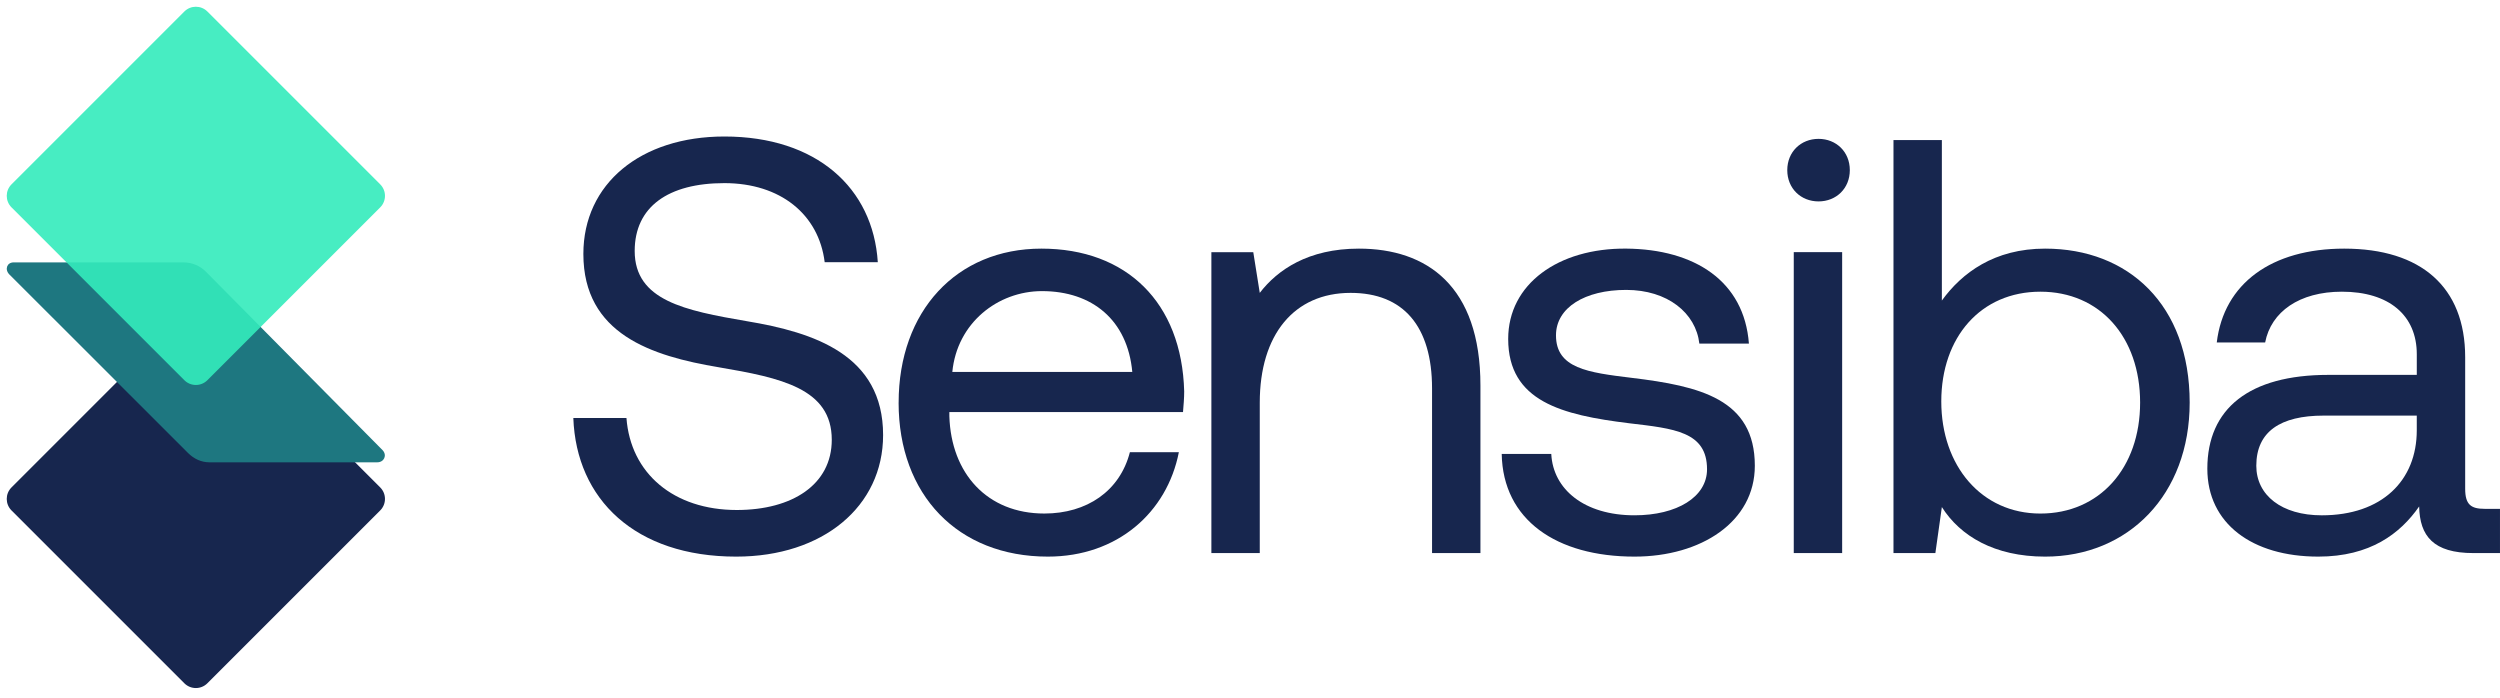 <svg width="641" height="179" viewBox="0 0 641 179" fill="none" xmlns="http://www.w3.org/2000/svg">
<path d="M160.622 107.167C161.68 121.386 172.723 130.764 188.911 130.764C203.131 130.764 213.266 124.258 213.266 112.762C213.266 99.602 200.255 96.878 184.218 94.155C167.123 91.283 149.575 85.683 149.575 65.107C149.575 47.105 164.251 35 185.735 35C209.332 35 223.86 48.164 225.067 67.225H211.449C209.937 54.971 200.102 46.953 185.731 46.953C171.359 46.953 162.735 53.006 162.735 64.349C162.735 77.056 175.595 79.627 191.478 82.35C208.726 85.226 226.427 90.974 226.427 111.551C226.427 129.857 210.992 142.717 188.755 142.717C162.888 142.717 147.758 128.04 147 107.167H160.622Z" fill="#17264E"/>
<path d="M230.41 103.232C230.41 79.783 245.235 63.747 267.019 63.747C288.803 63.747 303.022 77.513 303.627 100.356C303.627 102.02 303.475 103.833 303.323 105.65H243.414V106.709C243.867 121.382 253.096 131.67 267.769 131.67C278.663 131.67 287.134 125.922 289.705 115.939H302.26C299.235 131.369 286.528 142.716 268.675 142.716C245.528 142.716 230.402 126.833 230.402 103.232H230.41ZM290.319 95.366C289.107 82.053 280.03 74.641 267.171 74.641C255.824 74.641 245.387 82.811 244.176 95.366H290.319Z" fill="#17264E"/>
<path d="M379.584 98.844V141.81H367.178V99.602C367.178 83.566 359.766 75.094 346.3 75.094C331.776 75.094 323.004 85.836 323.004 103.232V141.81H310.598V64.658H321.34L323.004 75.094C327.541 69.194 335.41 63.747 348.418 63.747C365.814 63.747 379.584 73.277 379.584 98.844Z" fill="#17264E"/>
<path d="M397.747 116.392C398.2 125.469 406.218 132.123 419.077 132.123C429.971 132.123 437.684 127.434 437.684 120.323C437.684 110.64 429.213 109.886 417.713 108.522C400.466 106.404 386.7 102.927 386.7 86.891C386.7 72.82 399.56 63.595 416.955 63.743C434.504 63.895 447.211 72.062 448.422 88.098H435.715C434.809 80.232 427.545 74.332 416.955 74.332C406.366 74.332 398.954 78.869 398.954 85.98C398.954 94.451 407.124 95.51 418.319 96.874C435.867 98.992 449.938 102.321 449.938 119.416C449.938 133.788 436.172 142.716 419.077 142.716C399.106 142.716 385.34 133.335 385.04 116.392H397.747Z" fill="#17264E"/>
<path d="M458.257 43.623C458.257 38.935 461.738 35.605 466.275 35.605C470.811 35.605 474.293 38.935 474.293 43.623C474.293 48.312 470.811 51.642 466.275 51.642C461.738 51.642 458.257 48.312 458.257 43.623ZM459.921 64.653H472.328V141.806H459.921V64.653Z" fill="#17264E"/>
<path d="M561.433 103.232C561.433 126.833 545.702 142.717 524.367 142.717C511.355 142.717 502.583 137.422 497.894 130.01L496.229 141.81H485.488V35.911H497.894V77.06C503.04 69.948 511.359 63.747 524.367 63.747C545.698 63.747 561.433 78.119 561.433 103.232ZM548.726 103.232C548.726 86.442 538.438 74.79 523.159 74.79C507.881 74.79 497.746 86.438 497.746 102.931C497.746 119.425 508.034 131.674 523.159 131.674C538.285 131.674 548.726 120.026 548.726 103.232Z" fill="#17264E"/>
<path d="M640.996 130.463V141.81H634.189C623.901 141.81 620.423 137.422 620.271 129.857C615.43 136.816 607.716 142.716 594.404 142.716C577.461 142.716 565.961 134.245 565.961 120.174C565.961 104.744 576.703 96.12 596.975 96.12H619.665V90.826C619.665 80.842 612.554 74.79 600.452 74.79C589.558 74.79 582.298 79.936 580.786 87.801H568.38C570.193 72.672 582.451 63.747 601.058 63.747C620.724 63.747 632.071 73.578 632.071 91.584V125.321C632.071 129.408 633.584 130.467 637.065 130.467H641L640.996 130.463ZM619.665 106.561H595.763C584.721 106.561 578.516 110.648 578.516 119.42C578.516 126.985 585.022 132.127 595.306 132.127C610.737 132.127 619.661 123.203 619.661 110.343V106.561H619.665Z" fill="#17264E"/>
<path d="M47.267 80.658L2.952 124.973C1.322 126.603 1.322 129.246 2.952 130.877L47.267 175.191C48.897 176.822 51.54 176.822 53.17 175.191L97.485 130.877C99.115 129.246 99.116 126.603 97.485 124.973L53.17 80.658C51.54 79.028 48.897 79.028 47.267 80.658Z" fill="#17264E"/>
<path d="M3.523 67.278H47.061C49.213 67.278 51.279 68.14 52.793 69.668L98.098 115.427C99.309 116.714 98.491 118.539 96.724 118.539H53.737C51.618 118.539 49.758 117.67 48.247 116.181L2.369 70.342C1.147 69.059 1.785 67.26 3.526 67.275H3.523V67.278Z" fill="#1E7780"/>
<path opacity="0.9" d="M47.268 2.952L2.953 47.267C1.323 48.897 1.323 51.54 2.953 53.171L47.268 97.485C48.898 99.116 51.541 99.116 53.172 97.485L97.487 53.171C99.117 51.54 99.117 48.897 97.487 47.267L53.172 2.952C51.541 1.322 48.898 1.322 47.268 2.952Z" fill="#34EBBC"/>
</svg>

